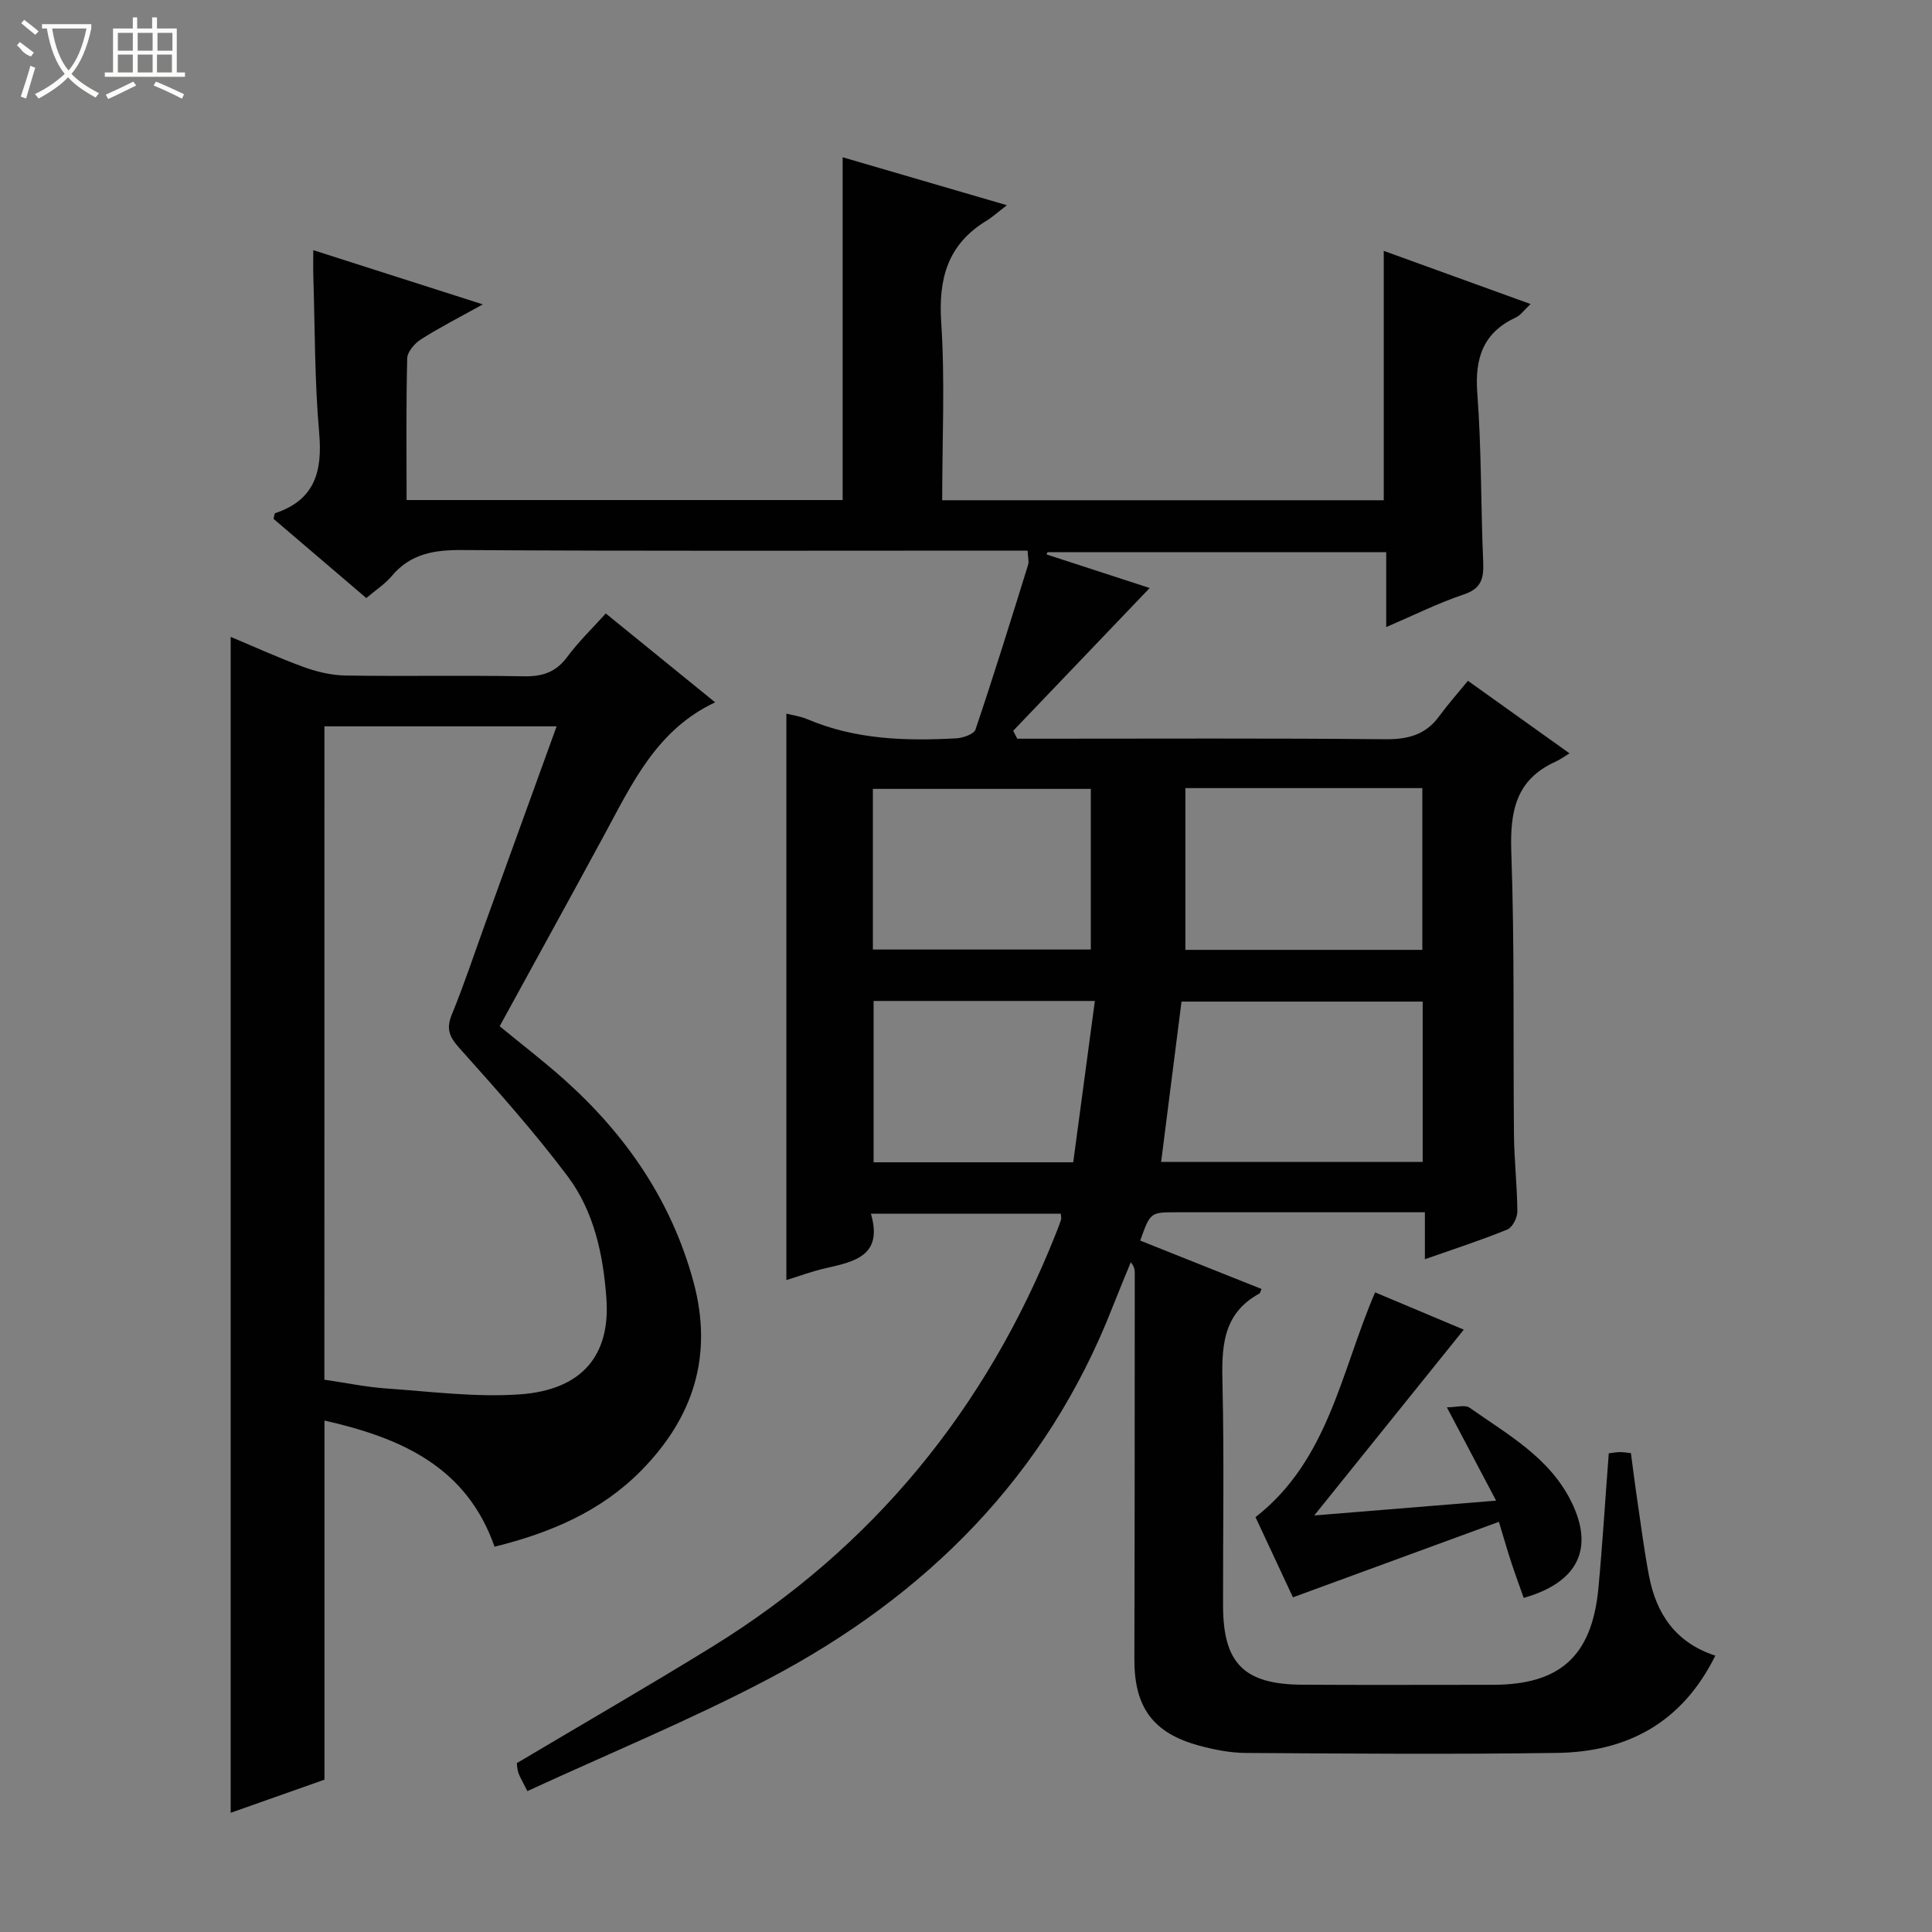<svg enable-background="new 0 0 400 400" viewBox="0 0 400 400" xmlns="http://www.w3.org/2000/svg"><rect x="0" y="0" width="400" height="400" fill="#808080" stroke="none"/><g fill="#010102"><path d="m333.08 300.89c.97-.11 1.62-.24 2.27-.25.66-.01 1.31.11 2.31.21.46 3.4.88 6.82 1.39 10.22.75 5.09 1.4 10.2 2.37 15.25 1.51 7.83 5.52 13.8 13.72 16.46-6.87 13.9-18.23 19.93-32.73 20.14-21.5.31-43 .15-64.5.01-3.27-.02-6.62-.69-9.79-1.56-9.5-2.61-13.29-8.02-13.26-17.85.08-26.67.06-53.33.08-80 0-.64-.08-1.28-.82-2.19-1.27 3.11-2.57 6.21-3.8 9.34-13.69 35.01-38.63 59.8-71.32 76.99-16.12 8.48-33.05 15.43-49.81 23.17-1.05-2.1-1.56-2.91-1.86-3.78-.26-.76-.27-1.6-.33-2.01 13.66-8.12 27.19-15.92 40.47-24.11 33.29-20.54 56.79-49.31 71.17-85.61.37-.93.74-1.86 1.04-2.8.09-.29-.02-.64-.05-1.24-12.87 0-25.75 0-39.32 0 2.59 8.8-3.52 9.95-9.54 11.33-2.73.62-5.37 1.62-7.96 2.42 0-39.13 0-78.09 0-117.28 1.25.32 2.89.54 4.36 1.16 9.92 4.22 20.35 4.53 30.86 3.95 1.39-.08 3.62-.87 3.94-1.83 3.81-11.29 7.34-22.68 10.88-34.06.23-.72-.04-1.6-.1-2.97-2.11 0-4.06 0-6.02 0-37 0-74 .12-111-.12-5.83-.04-10.73.74-14.63 5.39-1.36 1.62-3.22 2.82-5.26 4.55-6.53-5.58-12.92-11.03-19.21-16.4.17-.62.18-1.12.34-1.17 8.21-2.74 9.82-8.63 9.11-16.64-.95-10.76-.87-21.61-1.21-32.42-.05-1.62-.01-3.25-.01-5.4 11.64 3.72 22.8 7.29 35.1 11.23-4.94 2.75-8.98 4.8-12.78 7.22-1.31.83-2.83 2.58-2.87 3.94-.25 9.64-.13 19.29-.13 29.35h90.28c0-23.35 0-46.87 0-70.97 10.97 3.2 21.89 6.39 34.01 9.93-1.87 1.43-2.98 2.45-4.24 3.22-8.02 4.88-9.97 11.96-9.36 21.07.8 12.09.2 24.28.2 36.79h91.42c0-16.85 0-33.88 0-51.63 9.92 3.6 19.89 7.21 30.4 11.01-1.37 1.28-2.06 2.31-3.02 2.76-6.83 3.17-8.56 8.45-8.01 15.73.88 11.6.72 23.28 1.22 34.92.14 3.37-.35 5.49-4.03 6.72-5.29 1.77-10.34 4.3-16.05 6.75 0-5.62 0-10.42 0-15.51-23.59 0-46.85 0-70.11 0-.07.16-.14.31-.22.47 7.37 2.4 14.74 4.8 21.36 6.95-9.37 9.8-18.82 19.68-28.26 29.56.28.55.56 1.09.84 1.64h5.12c23.67 0 47.33-.12 71 .11 4.71.05 8.39-.87 11.22-4.74 1.86-2.53 3.95-4.89 5.97-7.36 7.46 5.33 13.8 9.86 21.03 15.02-1.18.72-1.99 1.33-2.9 1.73-8.26 3.73-9.44 10.35-9.15 18.72.69 19.48.36 38.99.55 58.48.05 5.32.67 10.63.7 15.94.01 1.28-1.02 3.29-2.08 3.72-5.35 2.19-10.86 3.97-17.06 6.15 0-3.44 0-6.3 0-9.72-7.73 0-14.84 0-21.96 0-9.83 0-19.67 0-29.5 0-5.39 0-5.39.01-7.48 5.86 8.34 3.33 16.73 6.67 25.12 10.02-.28.64-.31.87-.42.93-7.9 4.28-7.84 11.49-7.66 19.19.35 15.16.08 30.33.11 45.5.03 11.88 4.34 16.23 16.32 16.31 13.17.08 26.33.02 39.5.02 13.86 0 20.48-5.86 21.87-19.76.87-9.22 1.42-18.49 2.17-28.17zm-38.53-93.52c-16.78 0-33.27 0-49.93 0-1.43 11.26-2.82 22.17-4.22 33.2h54.15c0-11.27 0-22.16 0-33.2zm-49.13-44.2v33.49h49.06c0-11.29 0-22.3 0-33.49-16.45 0-32.55 0-49.06 0zm-19.58.16c-15.22 0-30.1 0-45.12 0v33.26h45.12c0-11.15 0-21.96 0-33.26zm-44.97 43.91v33.4h41.33c1.5-11.15 2.96-22.08 4.48-33.4-15.93 0-30.69 0-45.81 0z"/><path d="m102.39 320.23c-5.77-16.48-19.19-22.5-35.21-26.12v74.35c-6.89 2.44-13.25 4.68-19.42 6.86 0-81.32 0-162.15 0-243.46 4.86 2.03 9.92 4.35 15.14 6.25 2.73.99 5.73 1.7 8.62 1.75 12.32.19 24.66-.06 36.98.16 3.83.07 6.59-.85 8.93-4 2.36-3.19 5.26-5.97 7.99-9.01 7.6 6.17 15.08 12.25 22.64 18.4-12.07 5.66-17.18 16.78-22.93 27.41-7.12 13.15-14.35 26.25-21.68 39.65 4.51 3.71 9.09 7.22 13.38 11.05 12.77 11.43 22.15 25.02 26.72 41.77 4.18 15.33.03 28.21-10.83 39.21-8.3 8.42-18.75 12.86-30.33 15.73zm-35.23-34.58c4.53.66 8.6 1.52 12.71 1.81 9.24.64 18.56 1.87 27.73 1.23 12.9-.9 18.79-8.08 17.95-19.83-.65-9.07-2.55-18.03-8.04-25.34-6.96-9.27-14.73-17.95-22.47-26.61-2.09-2.34-2.68-3.99-1.47-6.93 2.52-6.14 4.6-12.45 6.86-18.7 4.9-13.54 9.81-27.09 14.81-40.9-16.36 0-32.2 0-48.07 0-.01 45.18-.01 89.97-.01 135.27z"/><path d="m259.94 314.11c15.15-11.84 17.67-30.08 24.76-46.54 6.08 2.56 12.27 5.16 18.36 7.72-10.12 12.57-20.14 25.03-30.96 38.47 13.05-1.06 24.8-2.02 37.65-3.07-3.49-6.61-6.62-12.55-10.19-19.32 1.88 0 3.75-.59 4.72.09 7.83 5.53 16.46 10.24 21 19.36 4.82 9.68 1.57 16.76-9.81 20.01-.84-2.39-1.74-4.82-2.55-7.27-.77-2.33-1.44-4.69-2.59-8.48-14.37 5.27-28.27 10.37-42.64 15.63-2.21-4.74-4.99-10.67-7.75-16.6z"/></g><path d="m6.4 11.7c-2-.8-1.9-1.6-2.9-2.3l.6-.7c.9.7 1.9 1.4 2.9 2.2zm-2.1 8.3c.7-2.1 1.4-4.2 2-6.4.2.1.6.3 1 .4-.7 2.3-1.3 4.4-1.9 6.4zm3-12.8c-1.1-.9-2.1-1.7-2.9-2.4l.6-.7c1 .8 2 1.5 3 2.4zm1.4-1.3v-.9h10.2v.9c-.9 4.2-2.3 7.3-4.1 9.4 1.3 1.4 3.2 2.7 5.7 4-.2.2-.4.5-.7.9-2.5-1.4-4.4-2.7-5.7-4.2-1.4 1.5-3.5 3-6.1 4.4 0 0 0 0-.1-.1-.3-.4-.5-.7-.7-.8 2.7-1.3 4.7-2.8 6.2-4.2-1.8-2.2-3-5.3-3.7-9.4zm9.2 0h-7.1c.6 3.8 1.7 6.7 3.4 8.7 1.7-2 2.9-4.8 3.7-8.7z" fill="#fbfcfa"/><path d="m31.6 3.6h.9v2.3h4.1v9.1h1.7v.9h-16.6v-.9h1.7v-9.1h4.1v-2.3h.9v2.3h3.1v-2.3zm-4 13.3.6.8c-1.9.9-3.8 1.9-5.8 2.8-.2-.3-.3-.6-.5-.9 2-.9 3.9-1.8 5.7-2.7zm-3.2-10.1v3.7h3.1v-3.7zm0 4.5v3.7h3.1v-3.7zm4.1-4.5v3.7h3.1v-3.7zm0 4.5v3.7h3.1v-3.7zm9.1 9.1c-2.1-1.1-4.1-2-5.8-2.7l.5-.8c2.2.9 4.1 1.8 5.8 2.6l-.4.9zm-1.9-13.6h-3.1v3.7h3.1zm-3.2 4.5v3.7h3.1v-3.7z" fill="#fbfcfa"/></svg>